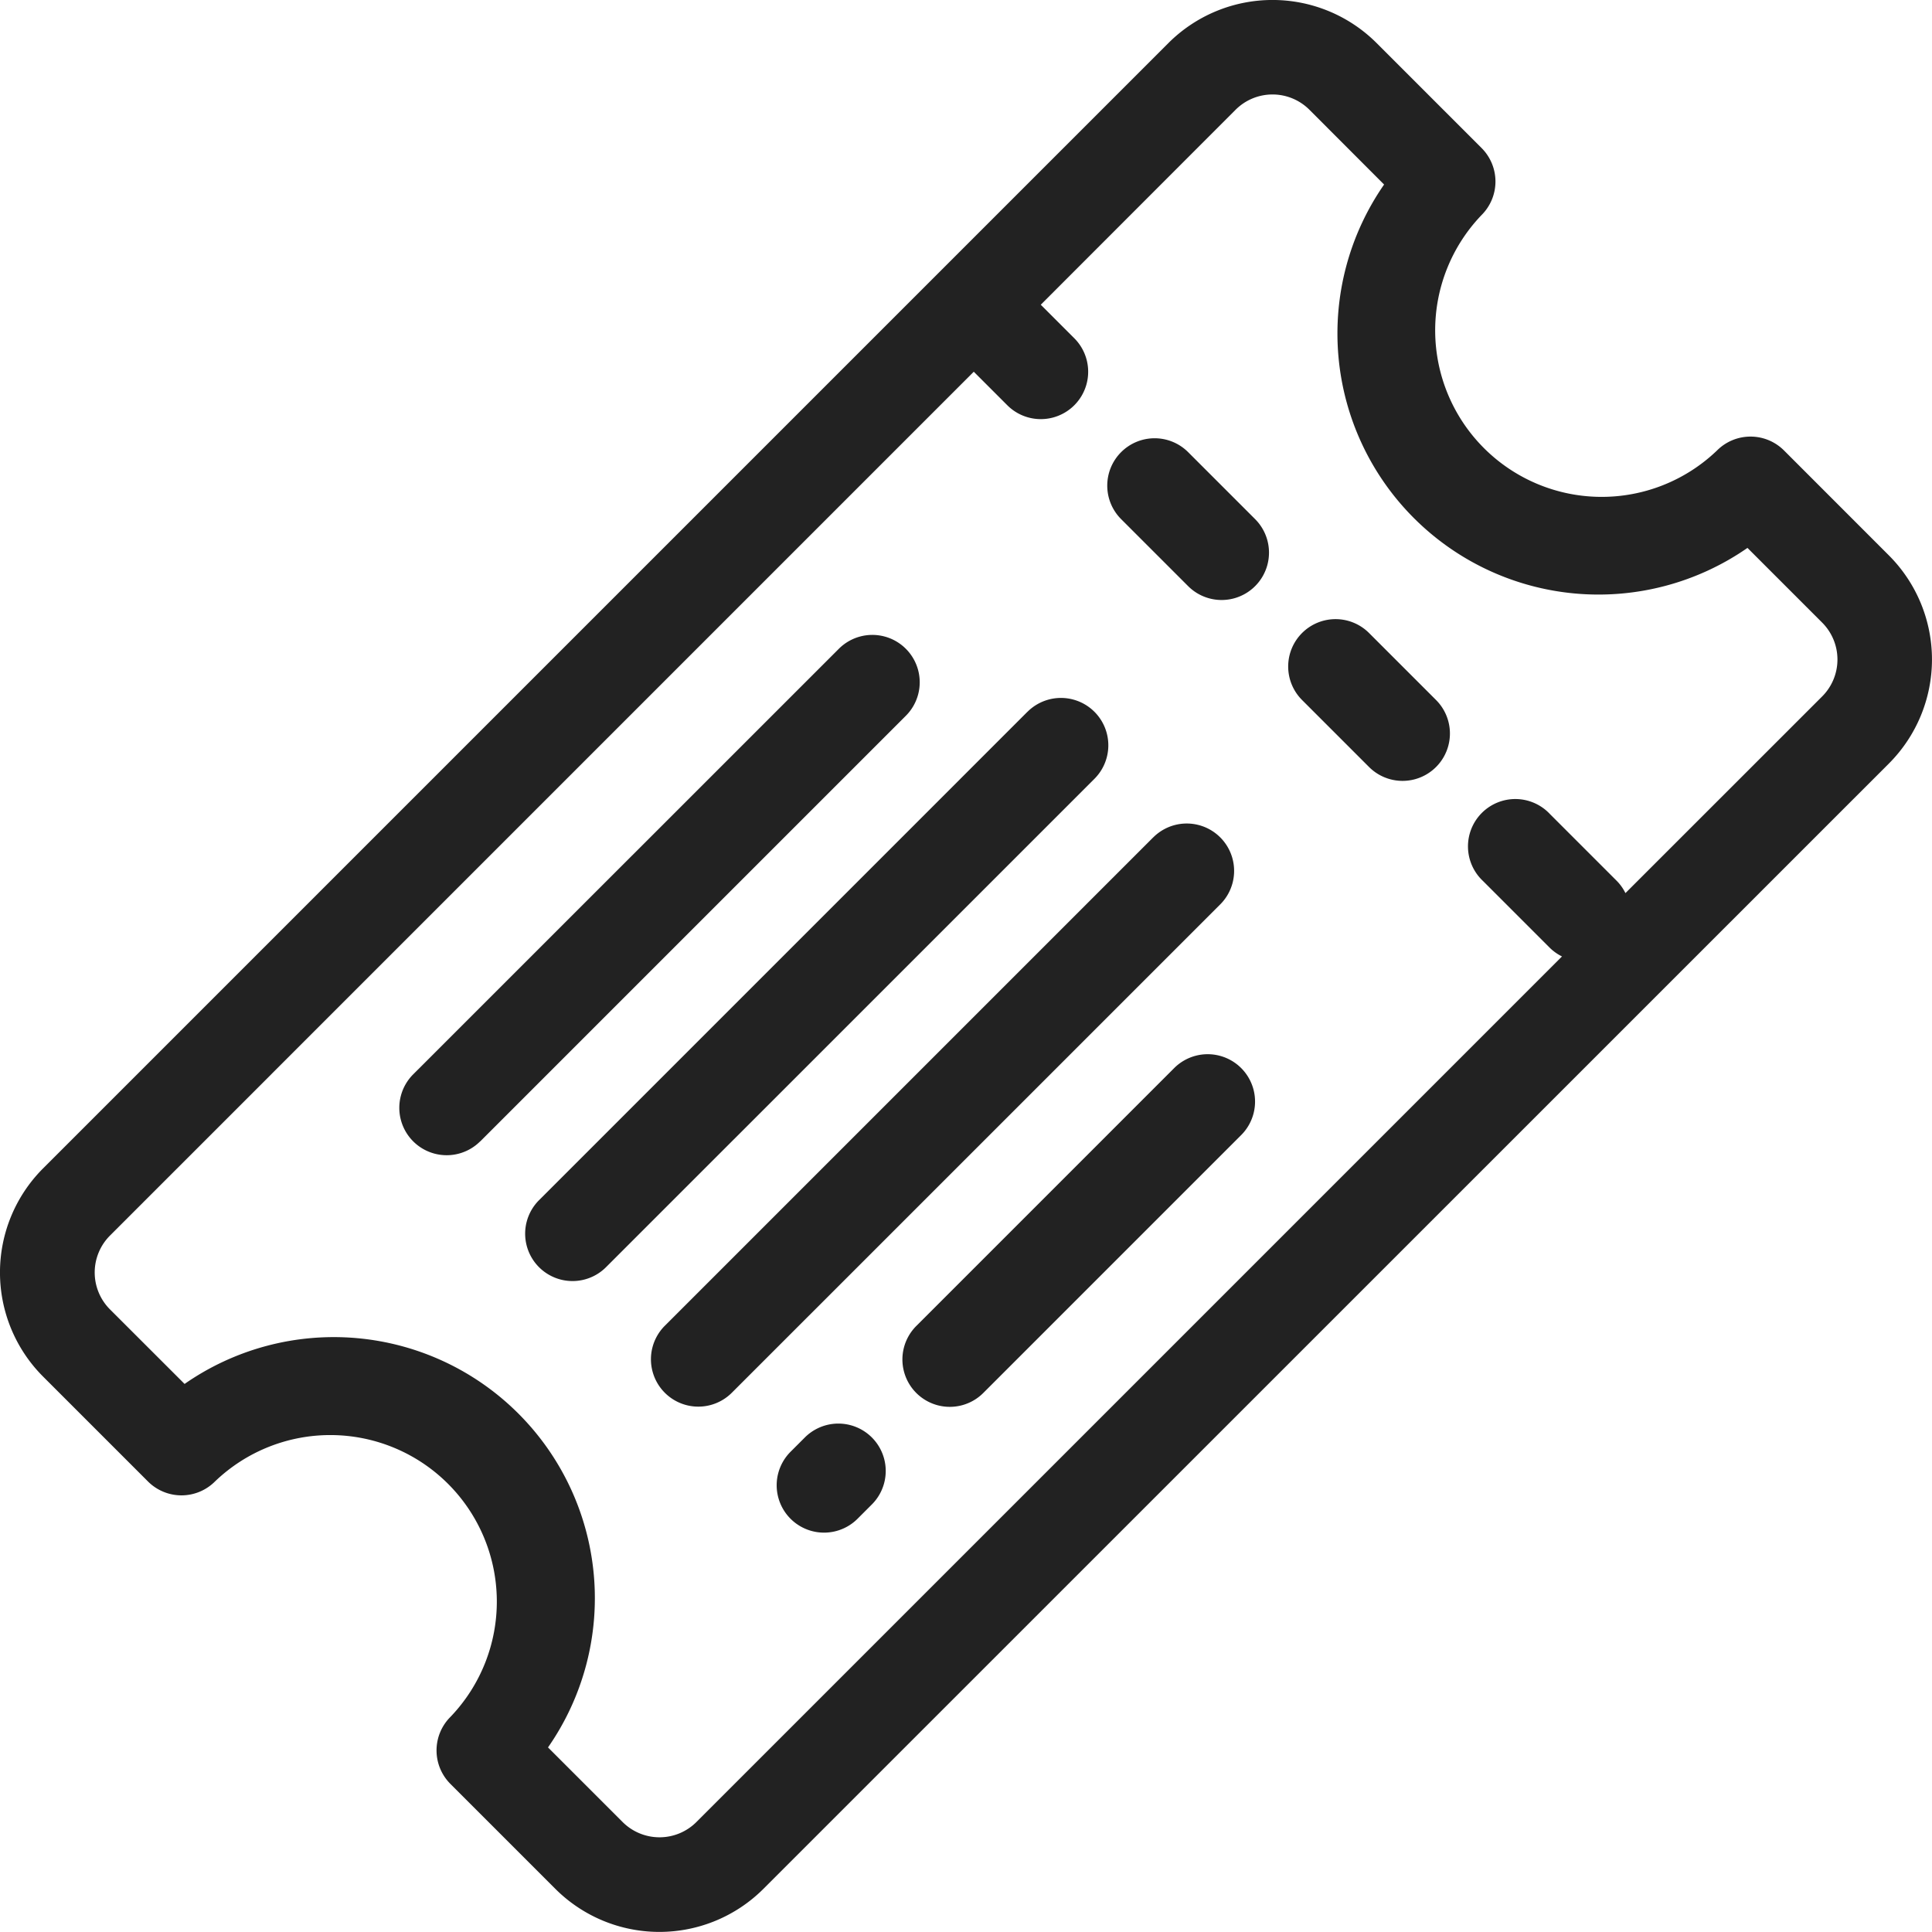 <svg xmlns="http://www.w3.org/2000/svg" xmlns:xlink="http://www.w3.org/1999/xlink" width="37" height="37" viewBox="0 0 37 37">
  <defs>
    <clipPath id="clip-path">
      <rect id="長方形_184" data-name="長方形 184" width="37" height="37" transform="translate(0 0)" fill="#222"/>
    </clipPath>
  </defs>
  <g id="ico-ticket-black" clip-path="url(#clip-path)">
    <path id="パス_2630" data-name="パス 2630" d="M28.374,4.114a.907.907,0,0,0,0-1.283L26.362.819a2.821,2.821,0,0,0-3.984,0L.823,22.374a2.82,2.82,0,0,0,0,3.983l2.011,2.011a.907.907,0,0,0,1.283,0,3.189,3.189,0,0,1,4.509,4.509.907.907,0,0,0,0,1.283l2.011,2.011a2.819,2.819,0,0,0,3.982,0L36.176,14.617a2.82,2.82,0,0,0,0-3.983L34.166,8.623a.907.907,0,0,0-1.283,0,3.189,3.189,0,0,1-4.509-4.509m5.093,6.376,1.428,1.428a1,1,0,0,1,0,1.417L31.129,17.1a.9.9,0,0,0-.163-.231l-1.283-1.283A.907.907,0,1,0,28.4,16.867l1.283,1.283a.9.9,0,0,0,.231.163L13.338,34.889a1,1,0,0,1-1.415,0l-1.428-1.428A5,5,0,0,0,3.535,26.5L2.108,25.074a1,1,0,0,1,0-1.417L18.649,7.115l.642.642a.907.907,0,0,0,1.283-1.283l-.642-.642L23.661,2.1a1,1,0,0,1,1.418,0L26.507,3.53a5,5,0,0,0,6.959,6.959" transform="translate(0 0.004)" fill="#222"/>
    <path id="パス_2631" data-name="パス 2631" d="M1174.128,564.488a.907.907,0,0,0,0,1.283l1.283,1.283a.907.907,0,1,0,1.283-1.283l-1.283-1.283a.907.907,0,0,0-1.283,0" transform="translate(-1149.192 -552.365)" fill="#222"/>
    <path id="パス_2632" data-name="パス 2632" d="M1009.285,399.645a.907.907,0,0,0,0,1.283l1.283,1.283a.907.907,0,1,0,1.283-1.283l-1.283-1.283a.907.907,0,0,0-1.283,0" transform="translate(-987.814 -390.986)" fill="#222"/>
    <path id="パス_2633" data-name="パス 2633" d="M365.456,588.285l8.152-8.152a.907.907,0,0,0-1.283-1.283L364.173,587a.907.907,0,0,0,1.283,1.283" transform="translate(-356.26 -566.425)" fill="#222"/>
    <path id="パス_2634" data-name="パス 2634" d="M488.135,636.293l-9.353,9.353a.907.907,0,0,0,1.283,1.283l9.354-9.353a.907.907,0,0,0-1.283-1.283" transform="translate(-468.459 -622.661)" fill="#222"/>
    <path id="パス_2635" data-name="パス 2635" d="M602.747,750.9l-9.353,9.353a.907.907,0,0,0,1.283,1.283l9.354-9.353a.907.907,0,1,0-1.283-1.283" transform="translate(-580.662 -734.863)" fill="#222"/>
    <path id="パス_2636" data-name="パス 2636" d="M827.553,960.943l-4.939,4.939a.907.907,0,0,0,1.283,1.283l4.939-4.939a.907.907,0,0,0-1.283-1.283" transform="translate(-805.066 -940.488)" fill="#222"/>
    <path id="パス_2637" data-name="パス 2637" d="M708.279,1297.521l-.274.274a.907.907,0,0,0,1.283,1.283l.274-.274a.907.907,0,0,0-1.283-1.283" transform="translate(-692.865 -1269.992)" fill="#222"/>
  </g>
</svg>
